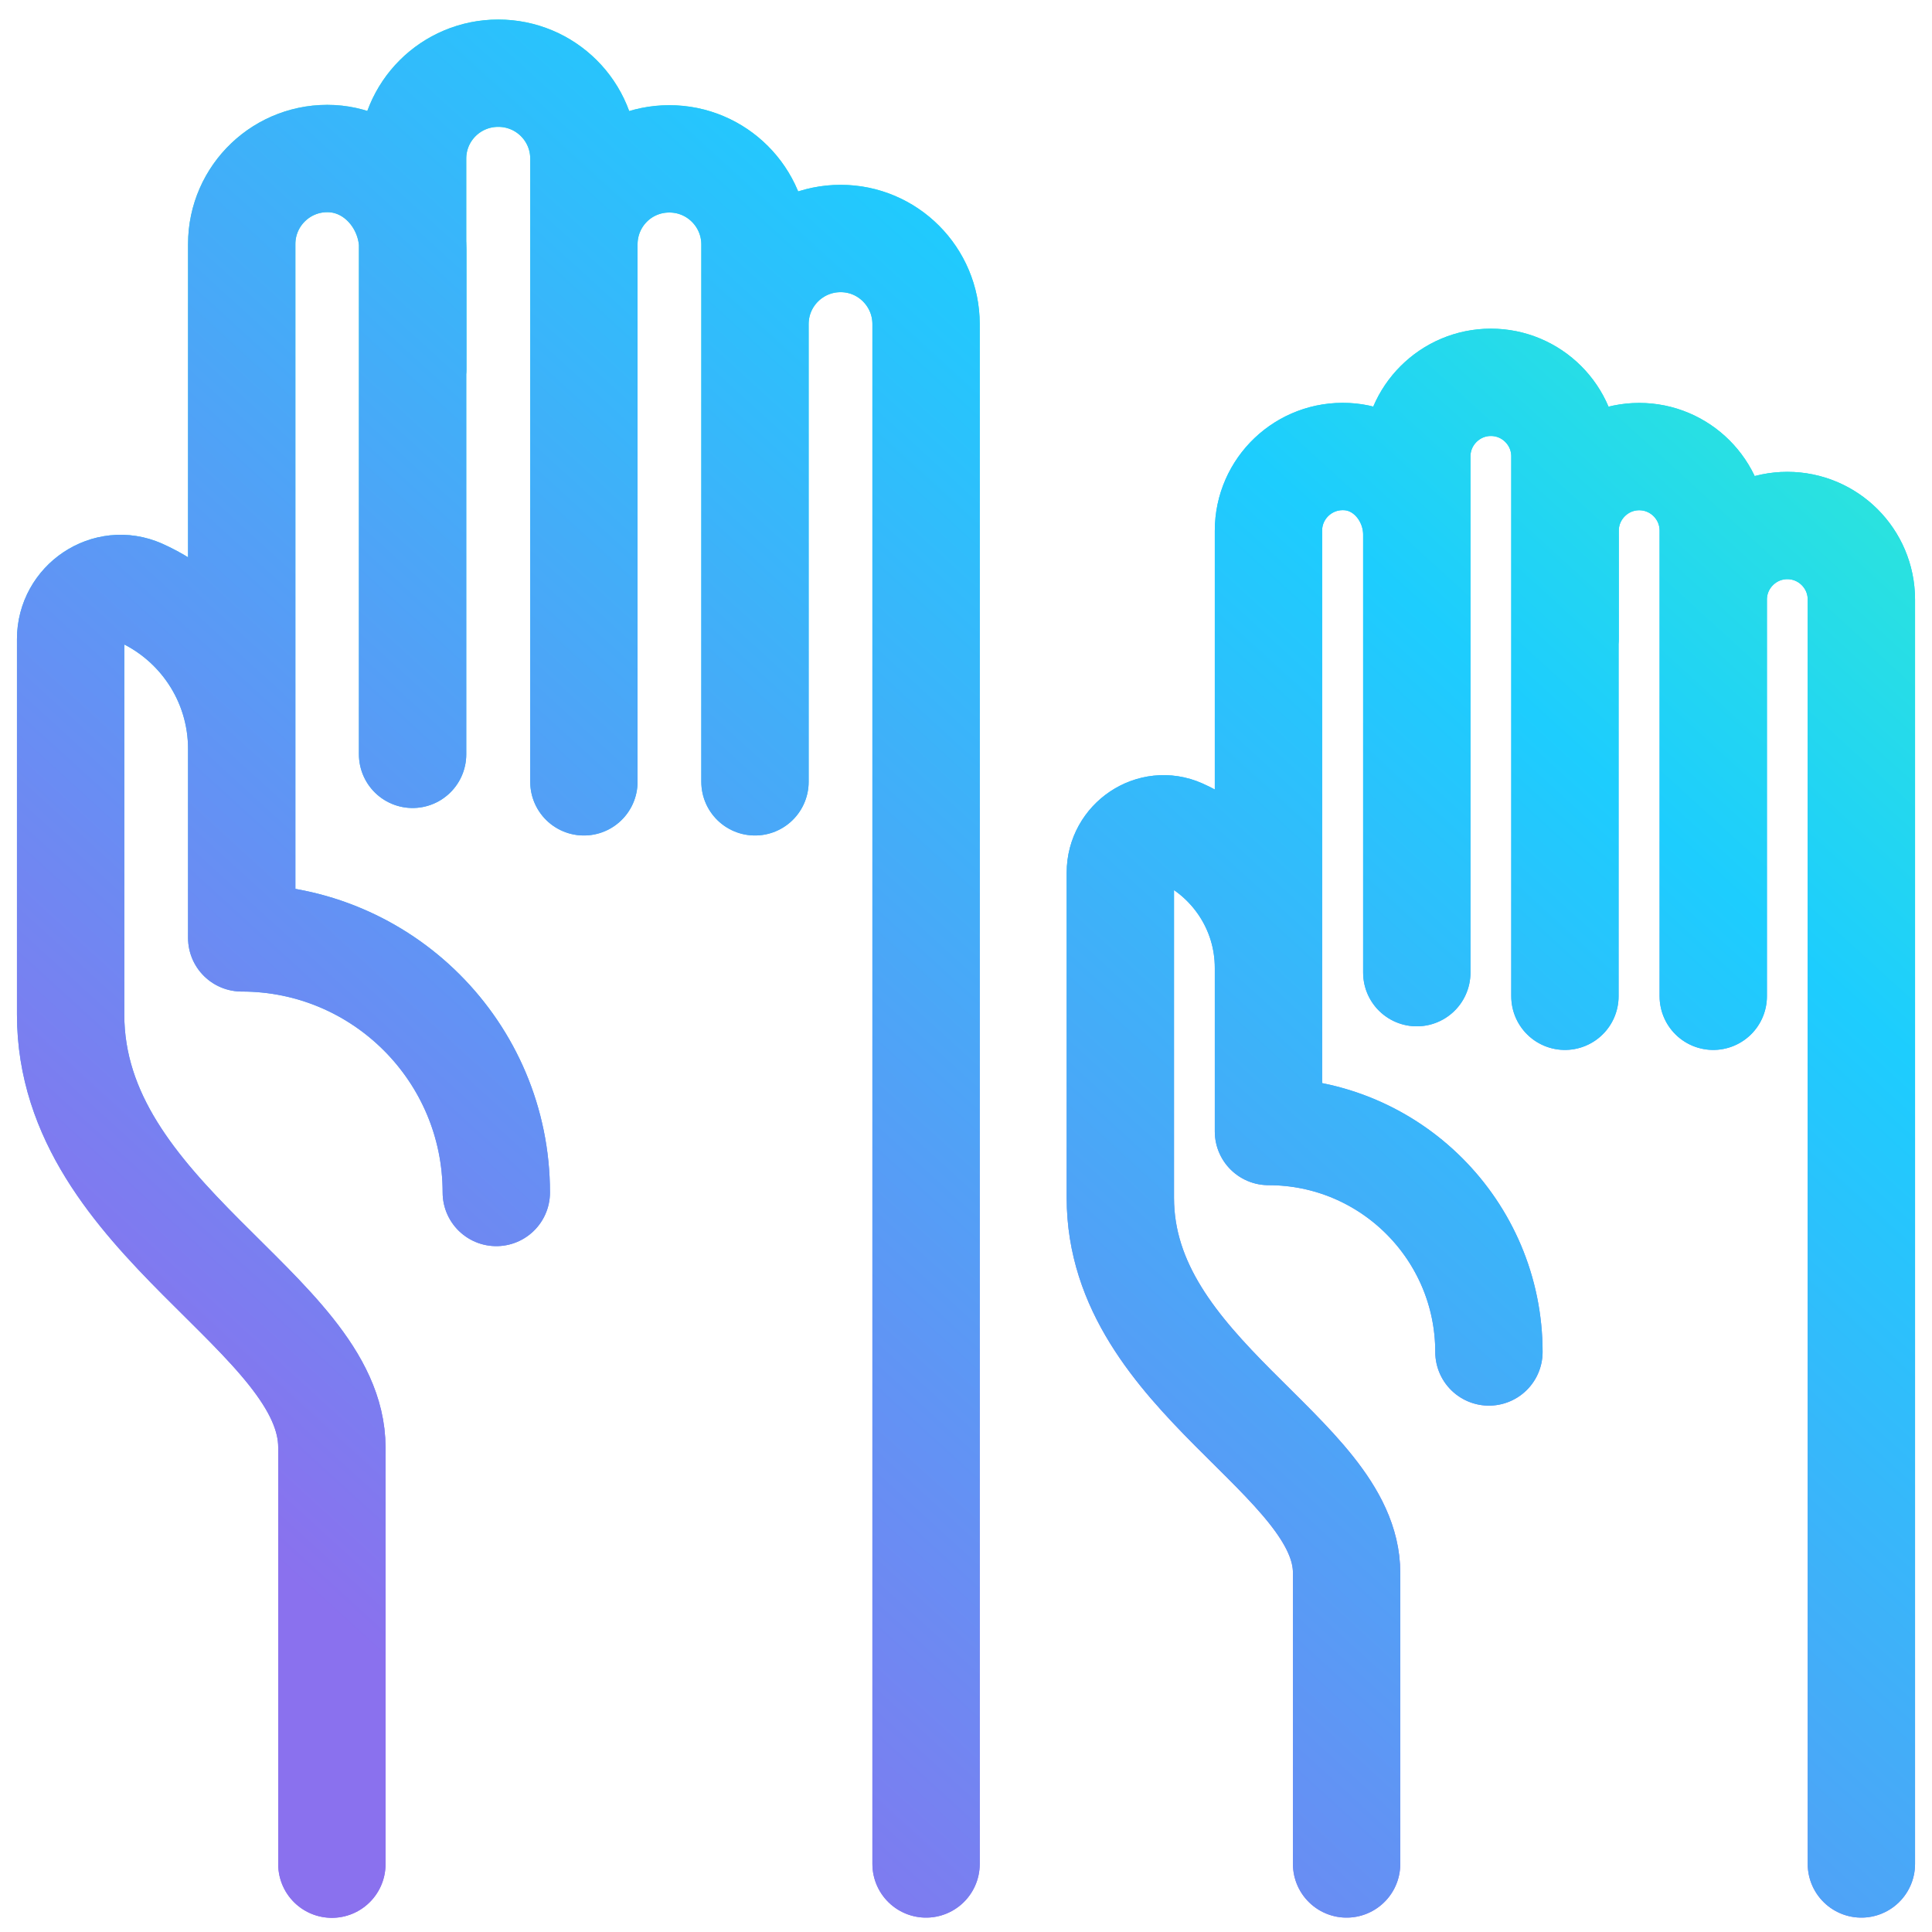 <svg width="90" height="90" viewBox="0 0 90 90" fill="none" xmlns="http://www.w3.org/2000/svg">
<path d="M27.2 17.23V11.39C27.2 9.18 28.97 7.4 31.18 7.4C33.39 7.4 35.17 9.19 35.17 11.39V36.42V15.1C35.17 12.89 36.96 11.11 39.16 11.11C41.36 11.11 43.14 12.9 43.14 15.1V86.83M27.2 36.42V7.39C27.2 5.19 25.42 3.41 23.21 3.41C21 3.41 19.22 5.19 19.22 7.39V35.14M19.23 17.22V11.6C19.23 9.44 17.61 7.51 15.46 7.39C13.16 7.27 11.26 9.1 11.26 11.37V43.68M15.46 86.84V67.43C15.46 61.14 3.29 56.83 3.29 47.26V29.77C3.29 28.09 5.01 26.93 6.54 27.61C9.32 28.85 11.26 31.64 11.26 34.89V43.69C17.81 43.69 23.12 49 23.12 55.55M79.81 46.41V24.72C79.81 22.81 78.26 21.27 76.36 21.27C74.46 21.27 72.91 22.82 72.91 24.72V29.78M72.9 46.41V21.26C72.9 19.35 71.35 17.81 69.45 17.81C67.55 17.81 66 19.36 66 21.26V45.31M66 29.78V24.91C66 23.04 64.6 21.36 62.73 21.27C60.74 21.17 59.09 22.75 59.09 24.72V52.71M59.09 52.71V45.09C59.09 42.28 57.41 39.86 55 38.78C53.68 38.19 52.19 39.2 52.19 40.65V55.8C52.19 64.09 62.73 67.83 62.73 73.27V86.83M59.09 52.71C64.76 52.71 69.36 57.31 69.36 62.98M86.71 86.83V27.93C86.71 26.02 85.16 24.48 83.26 24.48C81.36 24.48 79.81 26.03 79.81 27.93V46.4" stroke="url(#paint0_linear_4944_7081)" stroke-width="5" stroke-linecap="round" stroke-linejoin="round"/>
<path d="M27.2 17.23V11.39C27.2 9.18 28.97 7.4 31.18 7.4C33.39 7.4 35.17 9.19 35.17 11.39V36.42V15.1C35.17 12.89 36.96 11.11 39.16 11.11C41.36 11.11 43.14 12.9 43.14 15.1V86.83M27.2 36.42V7.39C27.2 5.19 25.42 3.41 23.21 3.41C21 3.41 19.22 5.19 19.22 7.39V35.14M19.23 17.22V11.6C19.23 9.44 17.61 7.51 15.46 7.39C13.16 7.27 11.26 9.1 11.26 11.37V43.68M15.46 86.84V67.43C15.46 61.14 3.29 56.83 3.29 47.26V29.77C3.29 28.09 5.01 26.93 6.54 27.61C9.32 28.85 11.26 31.64 11.26 34.89V43.69C17.81 43.69 23.12 49 23.12 55.55M79.81 46.41V24.72C79.81 22.81 78.26 21.27 76.36 21.27C74.46 21.27 72.91 22.82 72.91 24.72V29.78M72.9 46.41V21.26C72.9 19.35 71.35 17.81 69.45 17.81C67.55 17.81 66 19.36 66 21.26V45.31M66 29.78V24.91C66 23.04 64.6 21.36 62.73 21.27C60.74 21.17 59.09 22.75 59.09 24.72V52.71M59.09 52.71V45.09C59.09 42.28 57.41 39.86 55 38.78C53.68 38.19 52.19 39.2 52.19 40.65V55.8C52.19 64.09 62.73 67.83 62.73 73.27V86.83M59.09 52.71C64.76 52.71 69.36 57.31 69.36 62.98M86.71 86.83V27.93C86.71 26.02 85.16 24.48 83.26 24.48C81.36 24.48 79.81 26.03 79.81 27.93V46.4" stroke="url(#paint1_linear_4944_7081)" stroke-width="5" stroke-linecap="round" stroke-linejoin="round"/>
<defs>
<linearGradient id="paint0_linear_4944_7081" x1="45" y1="3.41" x2="45" y2="86.84" gradientUnits="userSpaceOnUse">
<stop stop-color="#35F4C5"/>
<stop offset="0.275" stop-color="#1DCDFE"/>
<stop offset="0.855" stop-color="#8A71EE"/>
</linearGradient>
<linearGradient id="paint1_linear_4944_7081" x1="86.847" y1="3.291" x2="7.094" y2="90.882" gradientUnits="userSpaceOnUse">
<stop stop-color="#35F4C5"/>
<stop offset="0.275" stop-color="#1DCDFE"/>
<stop offset="0.855" stop-color="#8A71EE"/>
</linearGradient>
</defs>
</svg>
